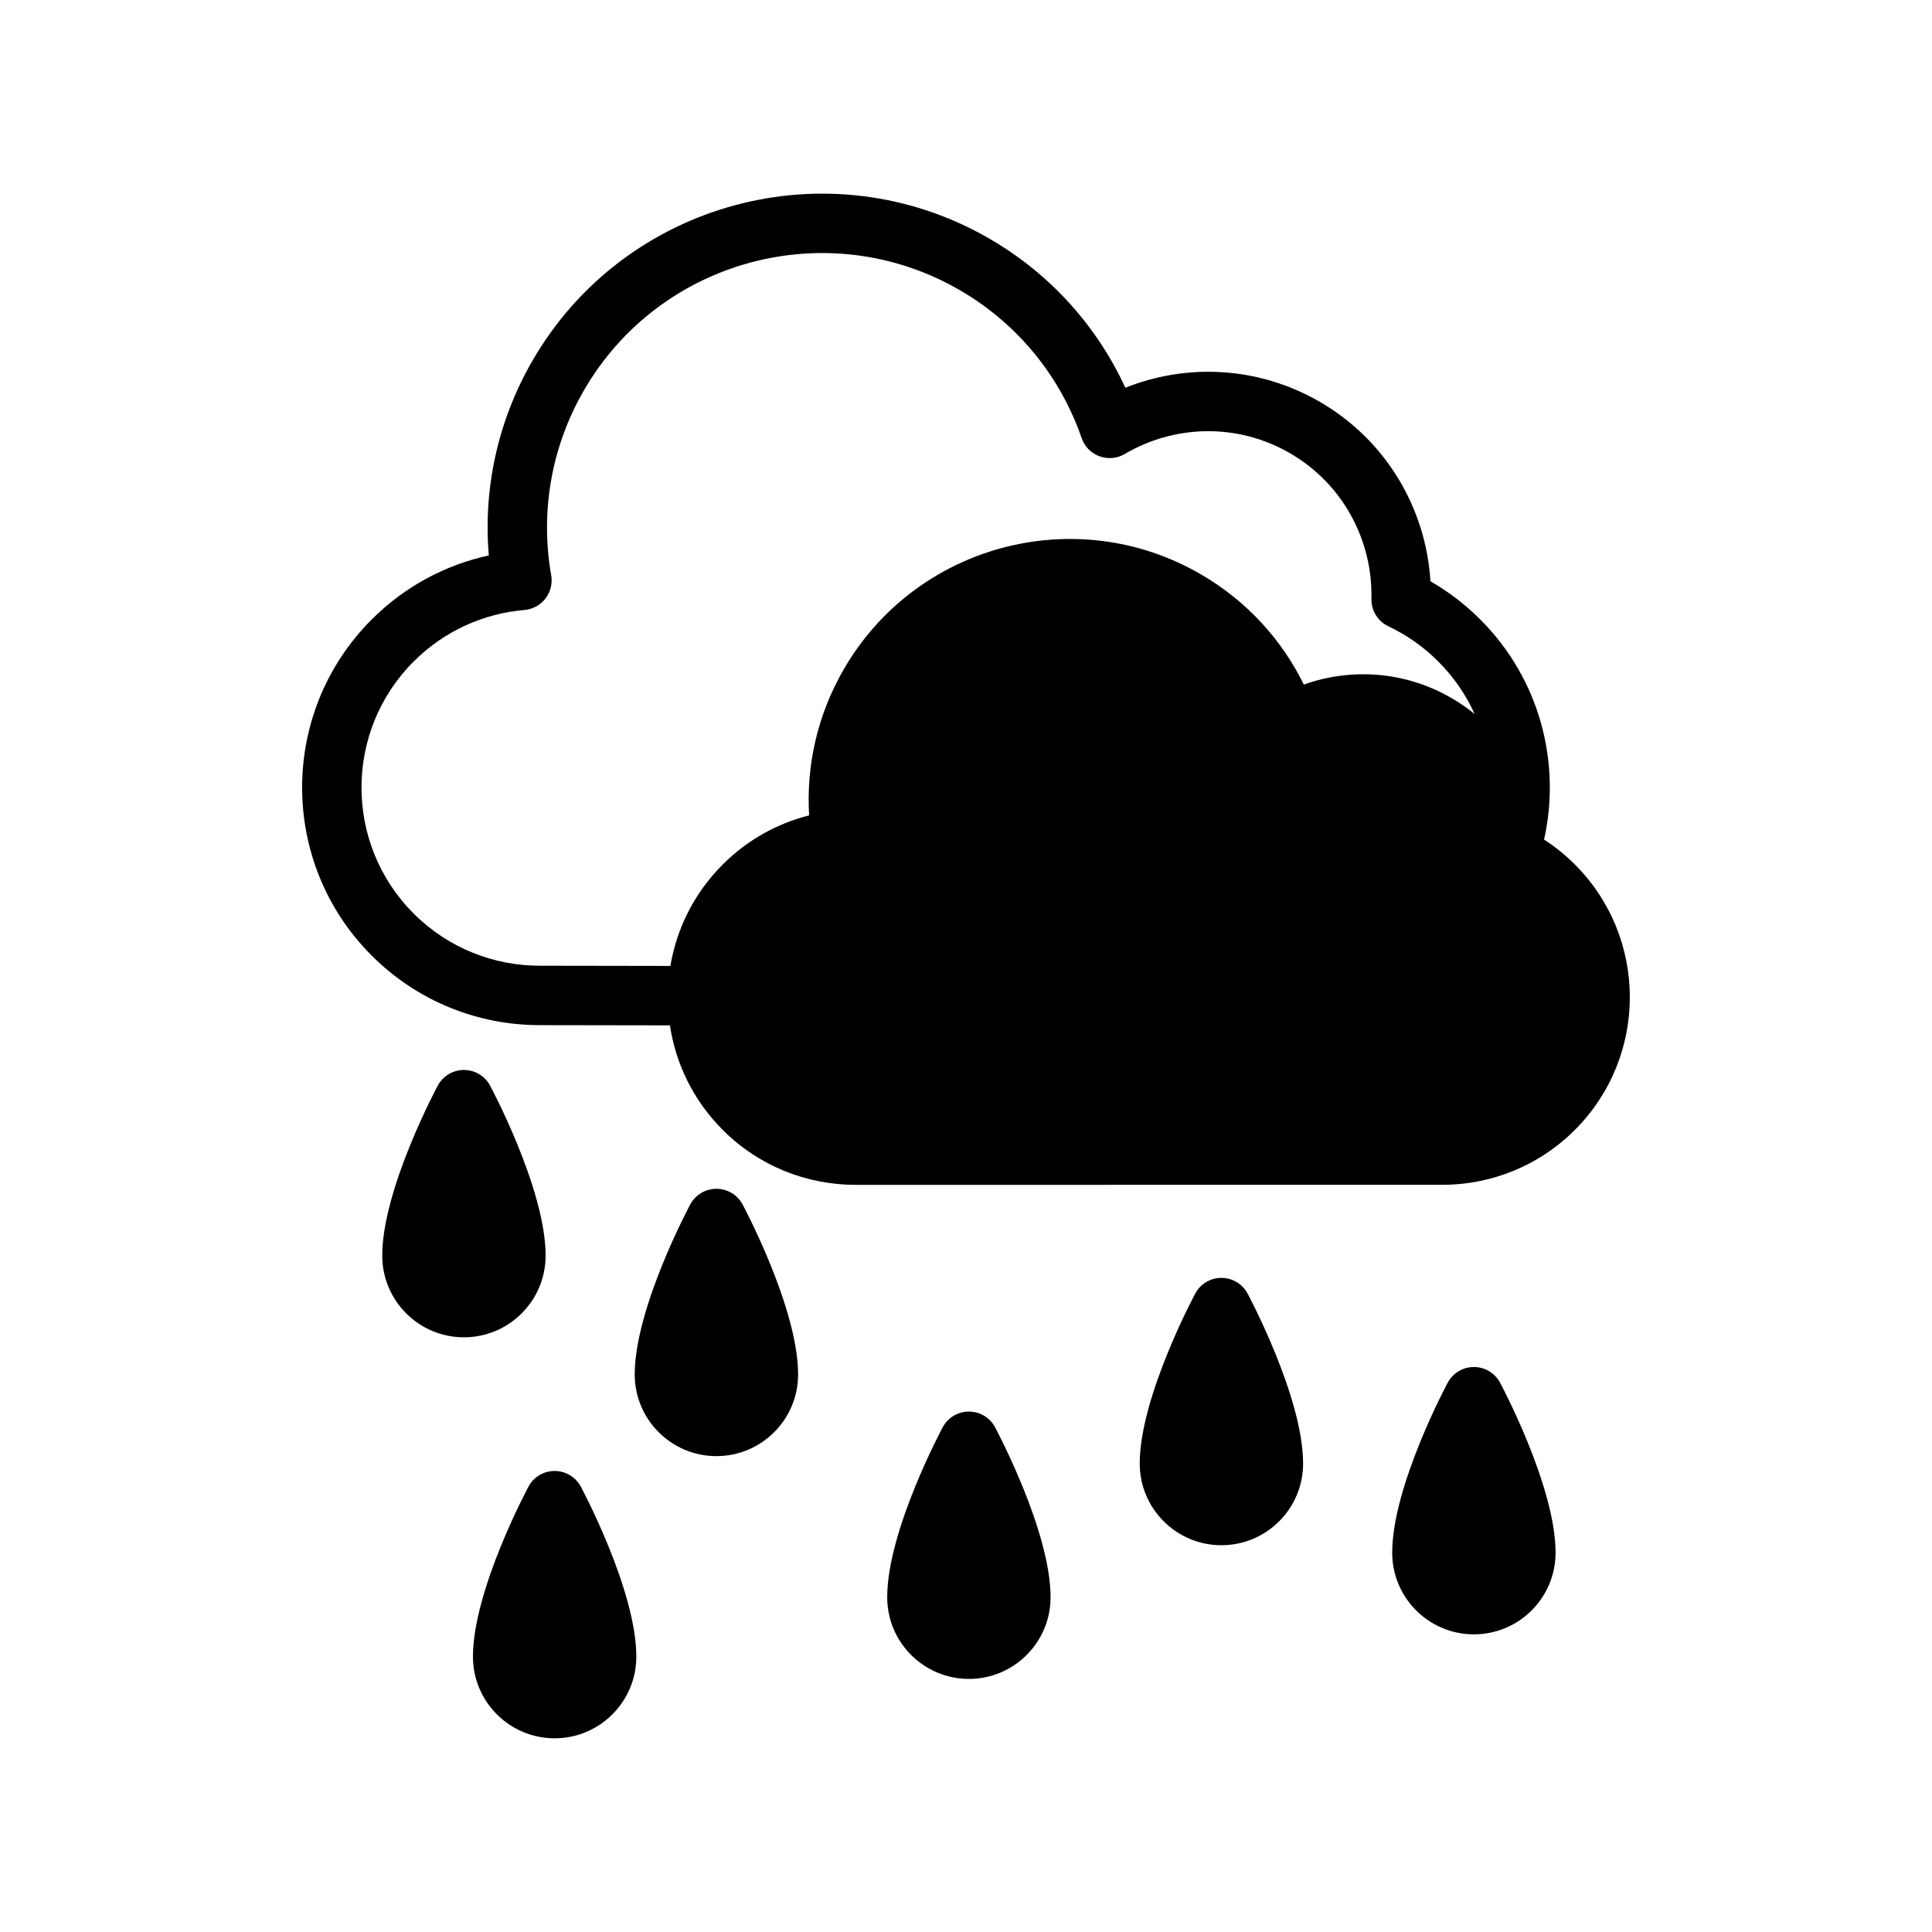 <?xml version="1.0" encoding="UTF-8"?>
<!-- Uploaded to: SVG Repo, www.svgrepo.com, Generator: SVG Repo Mixer Tools -->
<svg fill="#000000" width="800px" height="800px" version="1.1" viewBox="144 144 512 512" xmlns="http://www.w3.org/2000/svg">
 <g fill-rule="evenodd">
  <path d="m321.54 415.73c1.52 10.141 6.188 19.91 13.996 27.711 9.699 9.707 22.434 14.555 35.164 14.555l155.47-0.008c12.738 0.016 25.48-4.84 35.195-14.555 19.406-19.406 19.406-50.918 0-70.328-2.535-2.535-5.273-4.738-8.172-6.606 4.551-20.34-1.086-42.516-16.91-58.332-4.031-4.039-8.477-7.406-13.203-10.117-1.156-19.121-11.586-37.328-29.41-47.617-16.289-9.398-35.211-10.156-51.445-3.676-7.391-16.059-19.656-30.062-36.117-39.566-42.344-24.449-96.566-9.918-121.02 32.426-9.367 16.23-13.012 34.203-11.555 51.578-11.375 2.481-22.199 8.141-31.031 16.98-24.586 24.578-24.586 64.488 0 89.062 12.289 12.289 28.402 18.438 44.523 18.438l34.504 0.055zm213.25-82.523c-2.281-5.039-5.496-9.77-9.637-13.91-3.953-3.953-8.422-7.055-13.203-9.312-2.816-1.332-4.59-4.195-4.512-7.305 0.371-15.344-7.43-30.402-21.641-38.613-14.012-8.086-30.691-7.438-43.715 0.242-2.031 1.203-4.504 1.426-6.715 0.605-2.219-0.812-3.953-2.582-4.723-4.816-5.527-15.996-16.609-30.156-32.41-39.273-34.816-20.105-79.406-8.156-99.512 26.664-8.887 15.398-11.508 32.707-8.652 48.965 0.379 2.172-0.172 4.41-1.52 6.164-1.348 1.746-3.371 2.852-5.566 3.039-10.715 0.914-21.168 5.465-29.355 13.648-18.438 18.438-18.438 48.367 0 66.801 9.211 9.211 21.301 13.824 33.395 13.824l34.637 0.055c1.652-9.848 6.273-19.285 13.863-26.875 6.559-6.566 14.508-10.902 22.906-13.027-0.789-13.059 2.117-26.488 9.148-38.66 19.09-33.062 61.441-44.414 94.504-25.316 12.312 7.102 21.617 17.438 27.449 29.309 12.469-4.441 26.727-3.59 39.07 3.543 2.203 1.266 4.266 2.691 6.18 4.25z"/>
  <path d="m297.88 537.9c-1.387-2.519-4.031-4.078-6.894-4.078-2.875 0-5.519 1.559-6.894 4.078 0 0-14.754 27.371-14.754 45.121 0 11.949 9.699 21.648 21.648 21.648 11.941 0 21.648-9.699 21.648-21.648 0-17.75-14.754-45.121-14.754-45.121z"/>
  <path d="m407.66 522.16c-1.379-2.519-4.023-4.078-6.894-4.078-2.867 0-5.512 1.559-6.894 4.078 0 0-14.754 27.371-14.754 45.121 0 11.949 9.707 21.648 21.648 21.648 11.949 0 21.648-9.699 21.648-21.648 0-17.75-14.754-45.121-14.754-45.121z"/>
  <path d="m541.49 510.35c-1.379-2.519-4.023-4.078-6.894-4.078-2.867 0-5.512 1.559-6.894 4.078 0 0-14.754 27.371-14.754 45.121 0 11.949 9.707 21.648 21.648 21.648 11.949 0 21.648-9.699 21.648-21.648 0-17.75-14.754-45.121-14.754-45.121z"/>
  <path d="m474.58 486.73c-1.379-2.519-4.023-4.078-6.894-4.078-2.867 0-5.512 1.559-6.894 4.078 0 0-14.754 27.371-14.754 45.121 0 11.949 9.707 21.648 21.648 21.648 11.949 0 21.648-9.699 21.648-21.648 0-17.75-14.754-45.121-14.754-45.121z"/>
  <path d="m340.75 463.12c-1.379-2.519-4.023-4.078-6.894-4.078-2.867 0-5.512 1.559-6.894 4.078 0 0-14.754 27.371-14.754 45.121 0 11.949 9.707 21.648 21.648 21.648 11.949 0 21.648-9.699 21.648-21.648 0-17.75-14.754-45.121-14.754-45.121z"/>
  <path d="m273.84 431.63c-1.379-2.519-4.023-4.078-6.894-4.078-2.867 0-5.512 1.559-6.894 4.078 0 0-14.754 27.371-14.754 45.121 0 11.949 9.707 21.648 21.648 21.648 11.949 0 21.648-9.699 21.648-21.648 0-17.75-14.754-45.121-14.754-45.121z"/>
 </g>
</svg>
